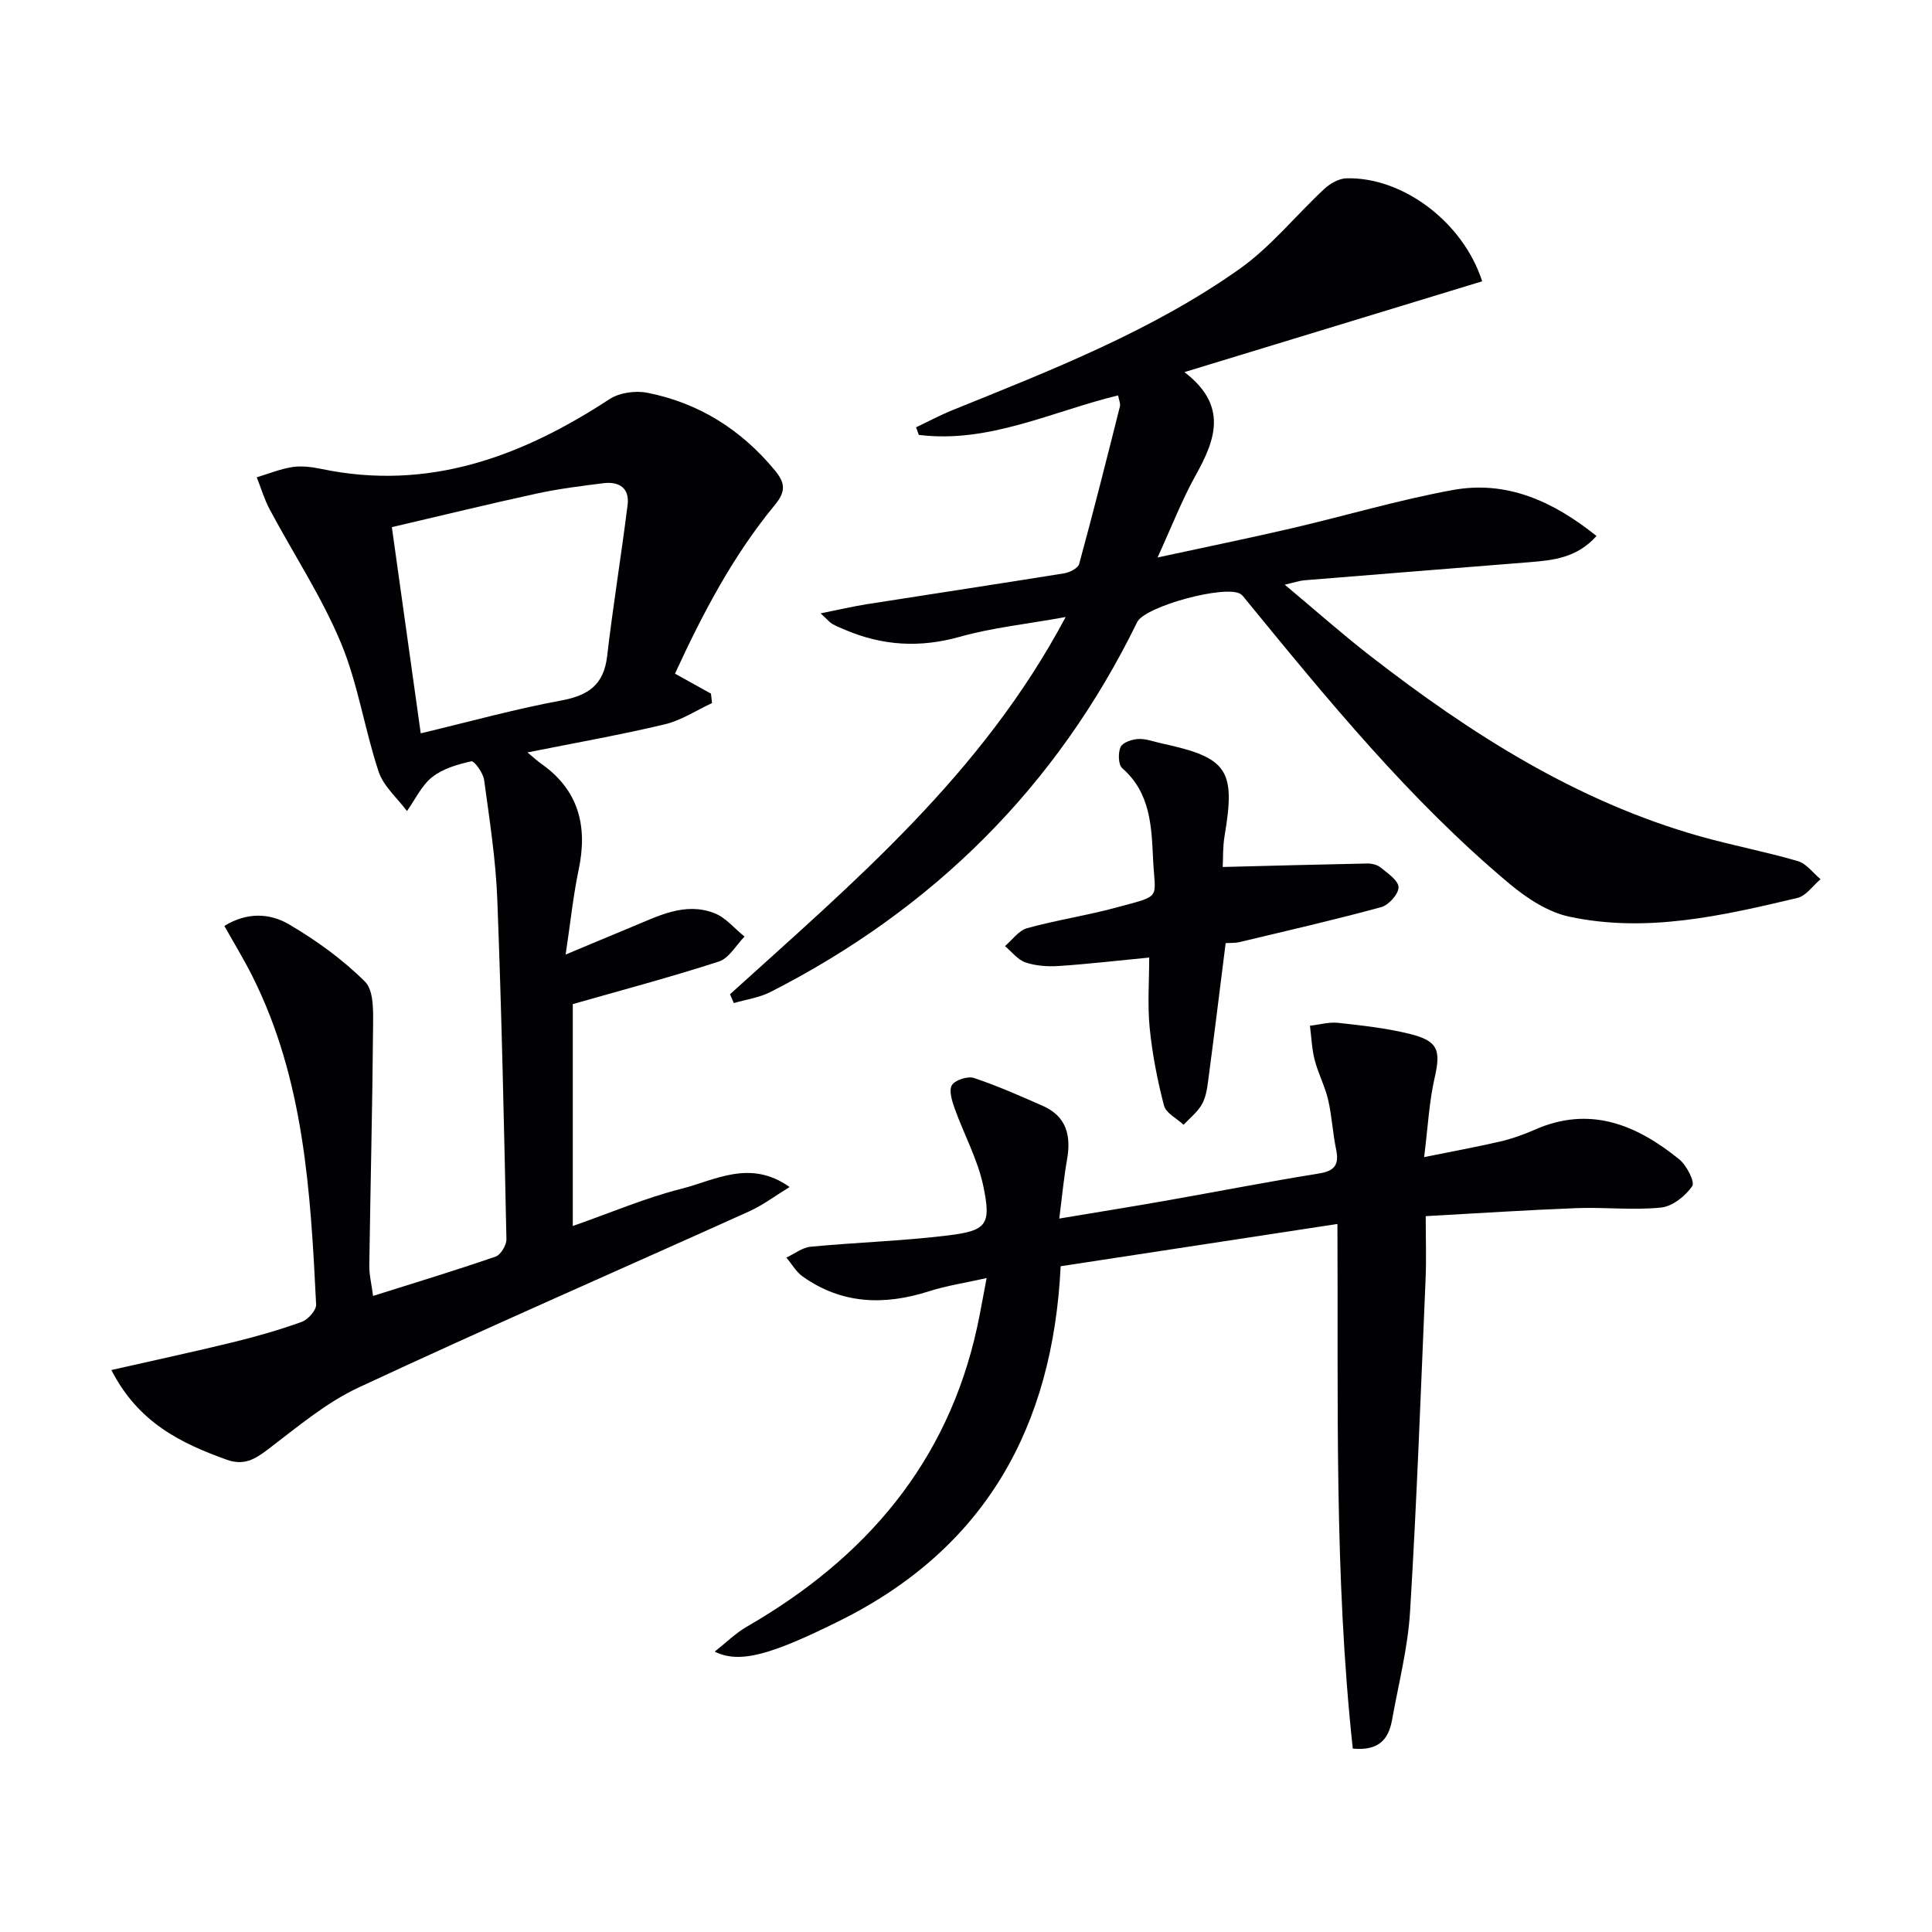 <svg enable-background="new 0 0 400 400" viewBox="0 0 400 400" xmlns="http://www.w3.org/2000/svg"><g fill="#010104"><path d="m23.06 283.65c8.98-2.04 17.05-3.77 25.08-5.73 4.83-1.18 9.64-2.55 14.31-4.23 1.31-.47 3.06-2.42 3-3.61-1.15-23.26-2.46-46.53-13.18-67.93-1.76-3.51-3.82-6.88-5.82-10.45 4.79-2.94 9.5-2.59 13.32-.36 5.67 3.32 11.16 7.28 15.8 11.9 1.85 1.84 1.7 6.15 1.67 9.33-.13 16.47-.55 32.94-.78 49.41-.03 1.95.47 3.91.78 6.33 8.71-2.75 17.1-5.29 25.38-8.15 1.06-.37 2.25-2.37 2.23-3.59-.49-23.46-.99-46.92-1.89-70.36-.32-8.27-1.61-16.52-2.73-24.74-.2-1.45-2.04-3.98-2.64-3.85-2.83.63-5.89 1.51-8.11 3.27-2.21 1.75-3.52 4.64-5.22 7.03-2.01-2.7-4.86-5.13-5.87-8.16-2.93-8.81-4.27-18.22-7.83-26.72-4.01-9.58-9.82-18.39-14.74-27.6-1.11-2.09-1.78-4.41-2.66-6.62 2.46-.74 4.87-1.74 7.38-2.12 1.93-.29 4.02-.02 5.96.38 22.21 4.65 41.46-2.52 59.69-14.44 2.06-1.35 5.38-1.81 7.85-1.32 10.64 2.11 19.36 7.6 26.34 16 2.22 2.68 2.35 4.43.05 7.22-8.72 10.56-15 22.59-20.68 34.93 2.73 1.52 5.09 2.83 7.45 4.14.07.65.15 1.3.22 1.95-3.26 1.51-6.38 3.6-9.81 4.41-9.15 2.18-18.42 3.81-28.41 5.81 1.39 1.15 2.08 1.8 2.84 2.33 7.82 5.49 9.66 12.98 7.76 21.99-1.12 5.3-1.67 10.73-2.69 17.53 5.3-2.21 9.45-3.97 13.63-5.69 5.51-2.26 11.04-5.26 17.17-2.88 2.35.92 4.18 3.19 6.24 4.85-1.75 1.77-3.2 4.47-5.3 5.16-10.06 3.26-20.29 5.97-30.26 8.82v45.94c8.08-2.83 15.09-5.84 22.39-7.68 7.05-1.78 14.3-6.22 22.5-.39-3.05 1.86-5.55 3.77-8.35 5.03-26.96 12.17-54.09 23.98-80.89 36.48-6.77 3.16-12.72 8.22-18.75 12.8-2.72 2.07-4.99 3.41-8.51 2.16-9.59-3.43-18.38-7.74-23.92-18.58zm64.05-131.82c10.09-2.41 19.51-5.03 29.09-6.8 5.61-1.04 8.81-3.24 9.5-9.17 1.22-10.48 2.94-20.9 4.24-31.36.43-3.46-1.78-4.86-5-4.46-4.6.58-9.22 1.15-13.74 2.13-10 2.17-19.93 4.61-30.07 6.97 2.05 14.58 3.99 28.48 5.98 42.69z"/><path d="m151.14 205.85c25.58-23.19 52.16-45.49 69.49-78.1-8.18 1.48-15.19 2.2-21.87 4.08-8.22 2.32-15.97 1.89-23.71-1.4-.91-.39-1.84-.75-2.7-1.23-.53-.3-.94-.82-2.45-2.21 3.86-.77 6.74-1.45 9.65-1.91 13.59-2.14 27.2-4.19 40.78-6.38 1.14-.19 2.86-1.05 3.1-1.94 2.96-10.84 5.7-21.73 8.44-32.63.14-.57-.2-1.27-.38-2.27-13.73 3.34-26.77 9.99-41.26 8.18-.19-.52-.38-1.05-.57-1.57 2.55-1.21 5.04-2.55 7.65-3.6 20.48-8.28 41.14-16.34 59.3-29.17 6.52-4.61 11.68-11.12 17.6-16.61 1.18-1.1 2.98-2.12 4.52-2.17 11.61-.34 24.17 9 28.14 21.32-20.21 6.16-40.43 12.33-61.64 18.8 9 6.91 6.48 13.91 2.35 21.31-2.87 5.14-5 10.7-7.92 17.07 9.98-2.16 18.88-3.98 27.71-6.03 11.14-2.59 22.15-5.88 33.38-7.93 11.12-2.04 20.72 2.24 29.79 9.51-4.05 4.53-8.92 5.02-13.81 5.42-15.56 1.25-31.11 2.48-46.67 3.75-.95.08-1.88.41-4.07.91 6.41 5.36 11.93 10.26 17.74 14.77 20.74 16.09 42.66 30.1 68.24 37.33 6.7 1.89 13.57 3.18 20.25 5.13 1.78.52 3.15 2.46 4.71 3.75-1.59 1.33-2.99 3.45-4.8 3.88-15.54 3.68-31.24 7.31-47.25 3.87-4.44-.95-8.83-3.85-12.41-6.85-20.64-17.3-37.59-38.08-54.57-58.82-.32-.39-.61-.82-1.01-1.1-2.98-2.05-19.85 2.51-21.45 5.79-16.65 34.1-42.21 59.39-75.9 76.57-2.33 1.19-5.07 1.56-7.61 2.31-.26-.61-.52-1.22-.79-1.83z"/><path d="m280.08 362.03c-3.88-35.86-2.99-71.92-3.18-108.62-19.33 2.95-38.23 5.84-57.3 8.75-1.63 33.26-15.59 58.39-45.69 73.37-14.33 7.13-20.78 8.97-25.94 6.42 2.46-1.94 4.37-3.85 6.63-5.15 24.49-14.12 41.59-33.88 47.72-62.09.63-2.9 1.13-5.83 1.95-10.1-4.49 1.01-8.3 1.57-11.91 2.73-9.24 2.96-18.04 2.71-26.17-3.05-1.37-.97-2.26-2.6-3.38-3.92 1.68-.78 3.3-2.09 5.04-2.25 9.42-.9 18.9-1.18 28.29-2.32 8.16-.99 9.13-2.18 7.44-10.25-1.16-5.52-4-10.68-5.93-16.06-.55-1.55-1.24-3.76-.56-4.83.69-1.08 3.27-1.9 4.57-1.47 4.86 1.62 9.56 3.71 14.26 5.78 4.95 2.19 5.87 6.23 4.99 11.17-.66 3.71-1 7.48-1.6 12.15 7.73-1.29 14.84-2.43 21.94-3.68 10.61-1.87 21.19-3.94 31.83-5.65 3.29-.53 4.2-1.85 3.55-4.98-.71-3.4-.87-6.92-1.66-10.3-.65-2.79-2.05-5.4-2.77-8.19-.6-2.3-.68-4.74-.99-7.12 1.96-.22 3.95-.81 5.86-.6 4.94.54 9.92 1.09 14.73 2.27 5.99 1.47 6.54 3.38 5.21 9.19-1.13 4.94-1.37 10.08-2.16 16.34 5.91-1.2 10.87-2.1 15.78-3.24 2.41-.56 4.79-1.41 7.06-2.41 11.45-5.08 21.1-1.08 29.96 6.09 1.54 1.24 3.31 4.7 2.71 5.57-1.42 2.05-4.09 4.19-6.45 4.43-5.77.59-11.65-.1-17.47.12-10.27.39-20.52 1.07-31.26 1.66 0 4.82.15 8.96-.03 13.09-.98 22.93-1.81 45.86-3.21 68.77-.46 7.57-2.41 15.05-3.75 22.55-.71 3.77-2.59 6.34-8.11 5.83z"/><path d="m253.15 179.5c10.47-.26 20.17-.53 29.88-.72.95-.02 2.12.25 2.82.83 1.46 1.2 3.69 2.69 3.7 4.09.02 1.4-2.04 3.69-3.58 4.11-9.72 2.65-19.55 4.9-29.35 7.24-.94.22-1.95.15-2.86.21-1.22 9.7-2.39 19.21-3.65 28.71-.22 1.63-.51 3.39-1.32 4.76-.93 1.57-2.47 2.78-3.74 4.14-1.41-1.31-3.65-2.4-4.06-3.98-1.37-5.26-2.42-10.65-2.96-16.05-.47-4.73-.1-9.55-.1-14.59-6.91.67-12.81 1.36-18.74 1.75-2.28.15-4.73-.02-6.87-.74-1.61-.55-2.85-2.21-4.25-3.38 1.51-1.28 2.84-3.23 4.58-3.71 6.06-1.68 12.33-2.61 18.4-4.26 9.7-2.62 8.08-1.59 7.68-10.08-.32-6.74-.54-13.7-6.38-18.78-.83-.73-.89-3.19-.34-4.4.43-.94 2.36-1.58 3.66-1.65 1.6-.08 3.25.57 4.87.92 13.64 2.94 15.31 5.45 13 19.11-.4 2.43-.3 4.92-.39 6.47z"/></g></svg>